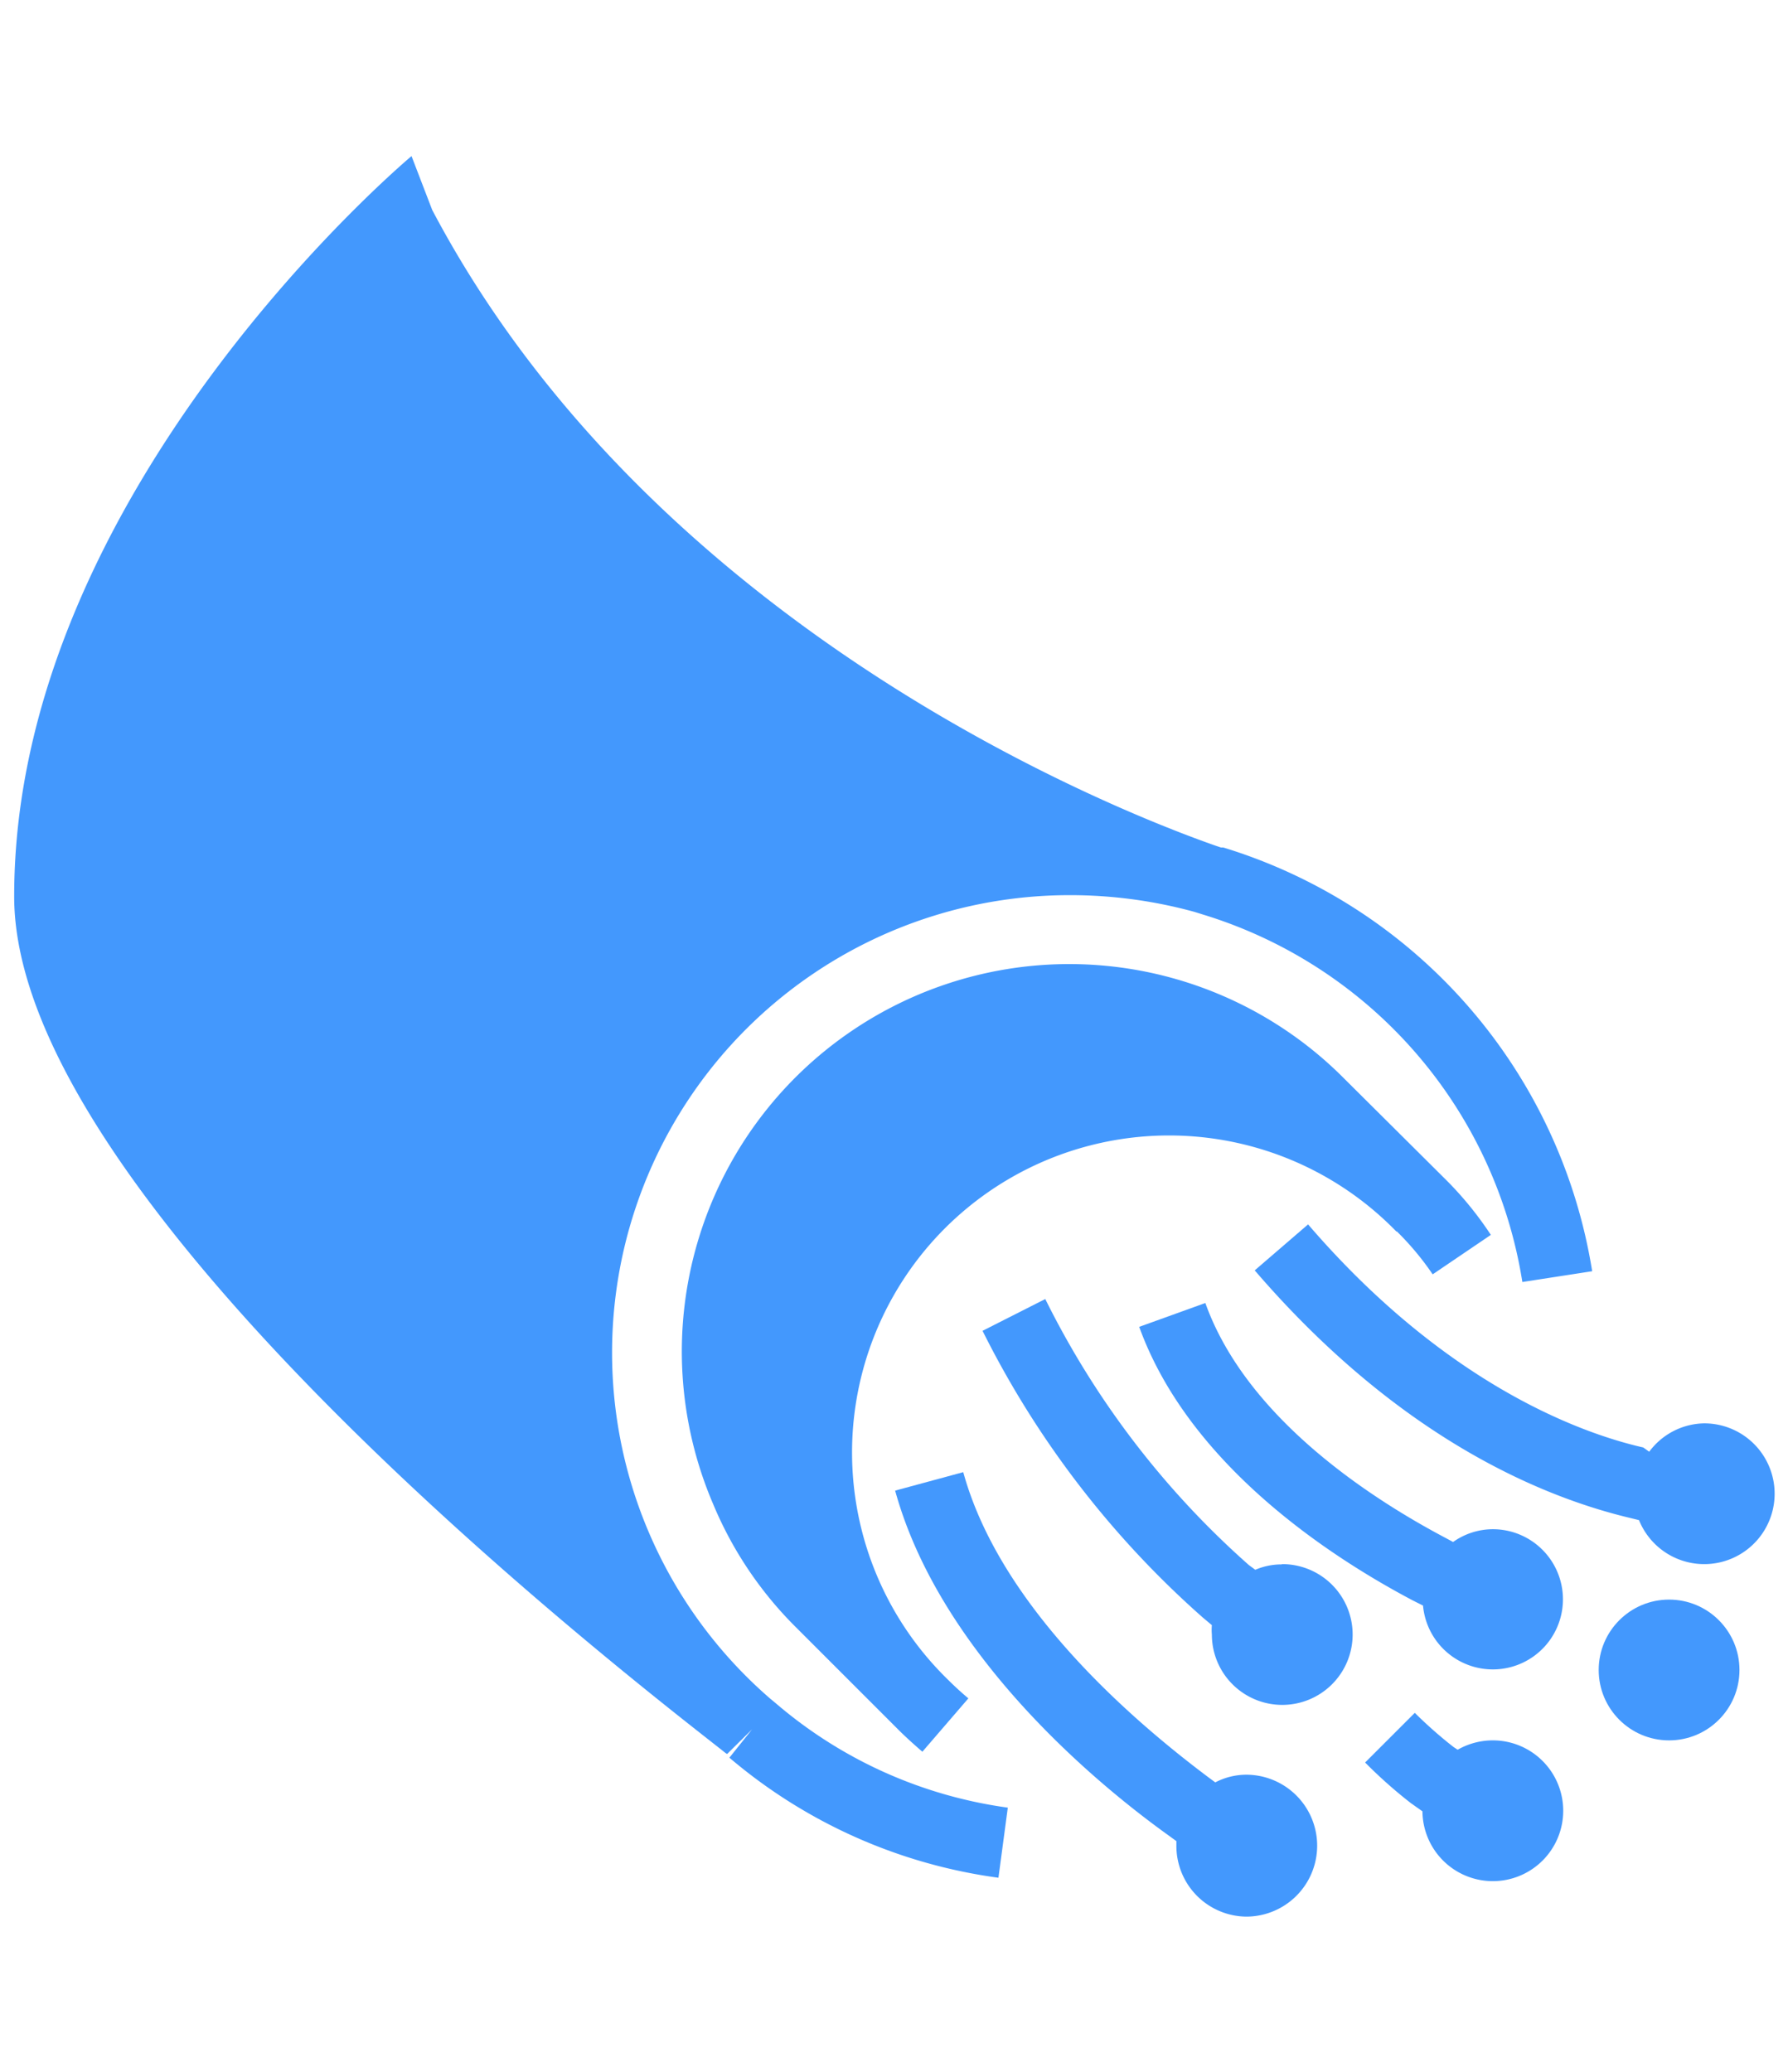 <?xml version="1.0" encoding="UTF-8"?> <svg xmlns="http://www.w3.org/2000/svg" id="Calque_1" data-name="Calque 1" viewBox="0 0 63 73"><defs><style>.cls-1{fill:#4398fd;}</style></defs><circle class="cls-1" cx="58.81" cy="58.84" r="2.48"></circle><path class="cls-1" d="M52.6,61.32a2.5,2.5,0,0,0-1.24.33l-.15-.1a15.22,15.22,0,0,1-1.36-1.2L48.1,62.1a16.59,16.59,0,0,0,1.61,1.43l.41.29a2.48,2.48,0,1,0,2.48-2.5Z"></path><path class="cls-1" d="M52.6,53.88a2.43,2.43,0,0,0-1.4.45l-.26-.14c-2.52-1.33-7-4.17-8.47-8.28l-2.33.84c1.77,4.9,6.8,8.14,9.64,9.64l.36.18a2.47,2.47,0,1,0,2.46-2.69Z"></path><path class="cls-1" d="M45.15,55.12a2.33,2.33,0,0,0-.92.19L44,55.14a30.68,30.68,0,0,1-7.17-9.37l-2.21,1.12A33.27,33.27,0,0,0,42.39,57l.31.26a1.84,1.84,0,0,0,0,.33,2.48,2.48,0,1,0,2.48-2.48Z"></path><path class="cls-1" d="M43.91,67.53a2.49,2.49,0,0,0,0-5,2.38,2.38,0,0,0-1.09.27l-.23-.17c-2.67-2-7.34-6-8.65-10.76l-2.4.65c1.52,5.52,6.65,10,9.58,12.11l.33.24s0,.1,0,.15A2.49,2.49,0,0,0,43.91,67.53Z"></path><path class="cls-1" d="M49.21,43.38a9.94,9.94,0,0,1,1.27,1.52l2.05-1.39A12.22,12.22,0,0,0,51,41.62L47.36,38A13.65,13.65,0,0,0,25.13,53a13.34,13.34,0,0,0,2.92,4.34l3.6,3.6h0c.27.27.56.53.85.78l1.62-1.88c-.25-.21-.49-.43-.71-.65a11.17,11.17,0,1,1,15.8-15.79Z"></path><path class="cls-1" d="M25.52,61.73h0a.61.61,0,0,0,.1.07l.88-.87-.8,1a18.43,18.43,0,0,0,9.48,4.23l.33-2.47A15.86,15.86,0,0,1,27.32,60l-.17-.14A16.12,16.12,0,0,1,37.71,31.54a16.52,16.52,0,0,1,4.38.59h0l.32.1h0A16.18,16.18,0,0,1,53.64,45.17l2.46-.38a18.7,18.7,0,0,0-13-14.93h0s0,0,0,0h0l-.08,0-.18-.06c-3.23-1.13-19.75-7.51-27.61-22.4l-.73-1.9s-14,11.7-14,26.07C.47,42.47,22.65,59.46,25.52,61.73ZM42.77,29.81h0Z"></path><path class="cls-1" d="M46.09,43.14l-1.88,1.62c4.92,5.72,9.84,7.89,13.09,8.69l.45.11a2.48,2.48,0,1,0,2.3-3.41,2.46,2.46,0,0,0-1.94,1L57.9,51C55.52,50.46,50.82,48.64,46.09,43.14Z"></path></svg> 
